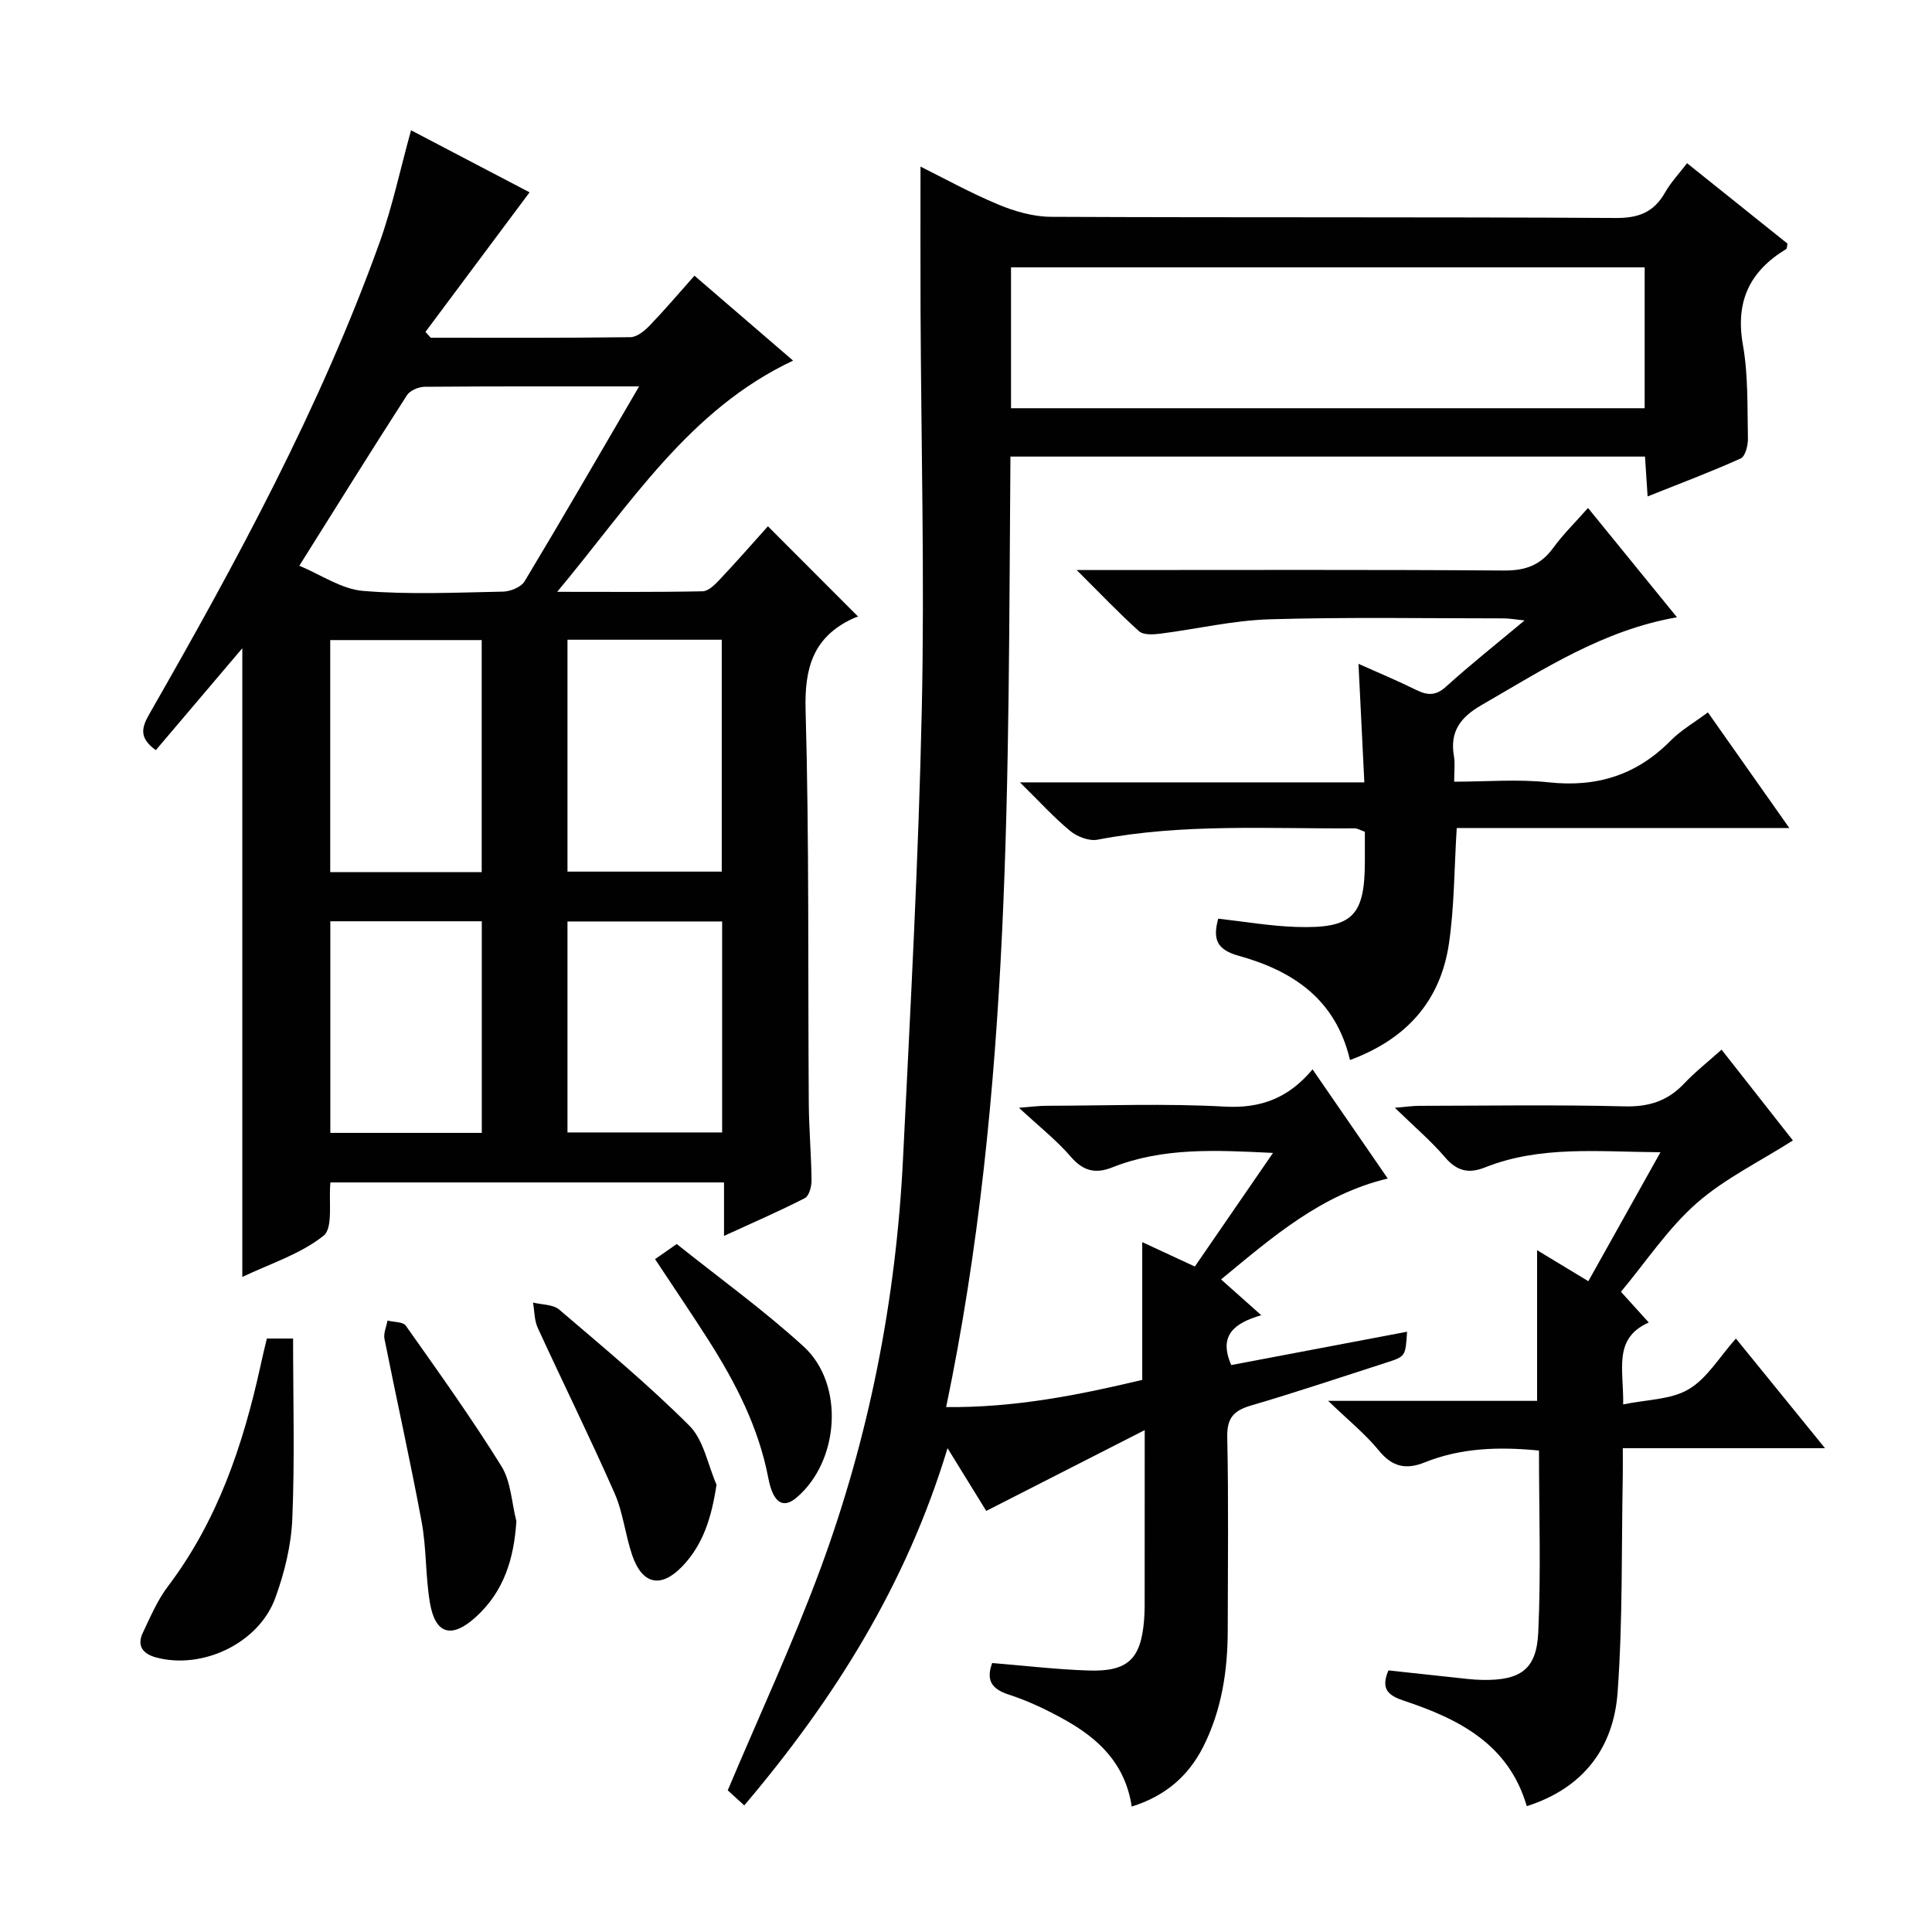 <svg enable-background="new 0 0 400 400" viewBox="0 0 400 400" xmlns="http://www.w3.org/2000/svg"><g fill="#010102"><path d="m234.31 374.03c-1.34-8.86-6.83-14.01-13.71-17.88-3.74-2.1-7.69-3.99-11.77-5.31-3.75-1.22-4.64-3.16-3.41-6.53 6.72.55 13.3 1.33 19.9 1.55 8.15.28 10.86-2.32 11.54-10.31.17-1.99.13-4 .13-5.99.01-10.65.01-21.31.01-33.47-11.36 5.79-21.9 11.16-32.81 16.73-2.25-3.65-4.91-7.96-8.01-12.99-8.54 28.26-23.45 51.97-42.09 73.96-1.53-1.39-2.72-2.48-3.42-3.12 6.52-15.46 13.45-30.35 19.13-45.7 10.14-27.41 15.72-55.88 17.16-85.08 1.53-31.05 3.22-62.11 3.89-93.19.59-27.43-.14-54.9-.26-82.35-.04-9.94-.01-19.89-.01-29.86 4.66 2.31 10.26 5.42 16.14 7.87 3.4 1.42 7.25 2.51 10.89 2.53 38.99.18 77.98.01 116.97.24 4.74.03 7.85-1.23 10.15-5.27 1.21-2.13 2.95-3.96 4.56-6.07 7.13 5.71 14 11.21 20.79 16.65-.12.53-.08 1.02-.27 1.13-7.55 4.56-10.56 10.83-8.96 19.83 1.12 6.33.9 12.92 1.04 19.39.03 1.41-.55 3.7-1.5 4.13-6.17 2.78-12.51 5.16-19.27 7.86-.2-3.04-.36-5.47-.54-8.25-43.68 0-87.24 0-131.38 0-.52 65.63.34 131.33-13.31 196.79 14.23.15 27.53-2.51 40.6-5.63 0-9.61 0-18.88 0-28.52 3.4 1.58 6.93 3.22 10.89 5.05 5.29-7.69 10.49-15.25 16.18-23.52-11.91-.58-22.8-1.17-33.29 3-3.49 1.39-6.04.74-8.6-2.24-2.9-3.37-6.47-6.17-10.71-10.11 2.85-.22 4.23-.41 5.62-.41 12.33-.02 24.69-.51 36.98.17 7.46.41 13.19-1.74 18.19-7.71 5.32 7.72 10.29 14.94 15.57 22.6-13.76 3.29-23.78 12.04-34.51 20.89 2.74 2.44 5.26 4.68 8.32 7.41-5.5 1.61-8.94 4.11-6.21 10.32 12.04-2.28 24.17-4.58 36.4-6.9-.33 5.1-.32 5.12-4.31 6.4-9.33 2.99-18.62 6.13-28.01 8.88-3.57 1.05-4.99 2.57-4.91 6.51.28 13.32.12 26.66.1 39.99-.01 8.41-1.25 16.57-5.09 24.18-3.1 6.1-7.88 10.18-14.79 12.35zm-24.99-289.51h131.19c0-9.86 0-19.41 0-29.17-43.85 0-87.39 0-131.19 0z"/><path d="m149.9 255.88c0-4.1 0-7.38 0-11.07-27.44 0-54.47 0-81.49 0-.4 3.93.62 9.41-1.43 11.04-4.79 3.81-11.05 5.78-16.81 8.53 0-43.71 0-87 0-130.17-5.88 6.93-11.91 14.04-17.91 21.1-3.56-2.57-2.94-4.68-1.3-7.55 18-31.44 35.29-63.26 47.6-97.47 2.67-7.44 4.31-15.25 6.54-23.32 8.17 4.28 16.78 8.79 24.54 12.85-7.21 9.67-14.38 19.28-21.55 28.89.36.4.73.8 1.09 1.21 13.78 0 27.56.07 41.34-.11 1.36-.02 2.93-1.31 3.99-2.41 3.09-3.21 5.98-6.62 9.27-10.32 6.94 5.97 13.58 11.69 20.42 17.58-21.59 10.17-33.59 29.62-48.84 47.87 10.94 0 20.53.09 30.12-.11 1.21-.03 2.56-1.4 3.54-2.44 3.53-3.75 6.92-7.62 9.97-11.02 6.11 6.12 12.07 12.08 18.68 18.71.38-.14-.43.08-1.18.43-8.11 3.82-9.95 10.15-9.7 18.92.76 27.13.47 54.29.66 81.44.04 5.31.52 10.62.57 15.94.01 1.25-.5 3.2-1.37 3.65-5.28 2.71-10.73 5.07-16.75 7.83zm-17.58-175.88c-15.43 0-29.9-.04-44.38.08-1.26.01-3.05.75-3.68 1.74-7.37 11.44-14.56 23-22.29 35.31 4.47 1.85 8.72 4.84 13.19 5.21 9.6.8 19.31.34 28.97.15 1.54-.03 3.76-.93 4.48-2.13 7.87-13.08 15.5-26.3 23.71-40.36zm-14.83 52.45v48.01h31.94c0-16.22 0-32.07 0-48.01-10.82 0-21.22 0-31.94 0zm-17.76 48.11c0-16.13 0-32 0-48.04-10.64 0-21.01 0-31.36 0v48.04zm17.76 10.22v43.68h32.02c0-14.73 0-29.1 0-43.68-10.85 0-21.39 0-32.02 0zm-17.74 43.77c0-14.68 0-29.08 0-43.81-10.49 0-20.88 0-31.36 0v43.81z"/><path d="m279.5 219.47c-2.97-12.71-11.99-18.52-23.06-21.59-4.65-1.29-5.34-3.56-4.22-7.68 5.41.6 10.76 1.54 16.14 1.71 11.69.38 14.22-2.22 14.22-13.69 0-1.98 0-3.96 0-6.01-.92-.32-1.52-.72-2.12-.71-17.77.12-35.59-1.05-53.24 2.35-1.73.33-4.2-.62-5.65-1.81-3.39-2.8-6.37-6.1-10.4-10.06h71.3c-.41-8.29-.79-16.13-1.21-24.54 4.16 1.86 8.09 3.5 11.9 5.38 2.33 1.15 4.06 1.31 6.22-.65 5.04-4.57 10.39-8.8 16.27-13.72-1.93-.19-3.13-.42-4.33-.42-16.16 0-32.33-.29-48.47.19-7.57.23-15.09 2.02-22.65 2.98-1.44.18-3.47.3-4.37-.51-4.17-3.74-8.03-7.81-12.92-12.67h6.01c27.49 0 54.98-.1 82.47.1 4.41.03 7.56-1.09 10.15-4.64 2.04-2.8 4.55-5.27 7.24-8.31 6.15 7.56 12.09 14.85 18.42 22.63-15.37 2.68-27.7 10.82-40.45 18.17-4.44 2.56-6.62 5.53-5.72 10.64.25 1.44.04 2.97.04 5.23 6.7 0 13.19-.56 19.55.13 9.94 1.08 18.2-1.48 25.24-8.6 2.17-2.2 4.95-3.79 7.74-5.88 5.54 7.87 10.84 15.4 16.86 23.94-23.8 0-46.35 0-68.86 0-.52 8.37-.49 16.2-1.6 23.86-1.73 11.81-8.63 19.78-20.5 24.18z"/><path d="m343.78 238.56c-12.93-.09-24.87-1.42-36.35 3.15-3.35 1.33-5.8.76-8.24-2.09-2.9-3.4-6.36-6.33-10.4-10.27 2.38-.19 3.71-.4 5.05-.4 14.16-.02 28.32-.25 42.47.11 5.06.13 8.95-1.1 12.37-4.72 2.27-2.4 4.89-4.46 7.75-7.02 5.22 6.65 10.2 12.98 14.77 18.8-6.94 4.42-14.18 7.92-19.99 13.04-5.89 5.2-10.37 12.01-15.61 18.29 2.07 2.29 3.72 4.1 5.76 6.36-7.45 3.31-5.17 9.68-5.3 16.96 4.87-1.02 9.88-.96 13.56-3.14 3.82-2.25 6.36-6.67 9.78-10.5 6.07 7.47 11.96 14.71 18.45 22.7-14.37 0-27.76 0-41.87 0 0 2.16.03 3.92 0 5.67-.29 14.96.01 29.97-1.07 44.88-.83 11.42-7.02 19.81-18.81 23.57-3.72-12.79-13.96-18.01-25.31-21.79-3.17-1.06-5.06-2.27-3.33-6.32 4.27.46 8.67.95 13.07 1.41 2.15.22 4.3.53 6.45.56 7.81.11 11.15-2.14 11.5-9.84.58-12.42.15-24.9.15-37.65-8.27-.81-16.12-.58-23.68 2.46-3.84 1.54-6.7.94-9.46-2.45-2.78-3.41-6.29-6.23-10.51-10.3h43.26c0-10.54 0-20.57 0-31.19 3.45 2.09 6.79 4.11 10.61 6.42 4.86-8.66 9.6-17.16 14.93-26.7z"/><path d="m55.25 277.13h5.43c0 12.55.36 24.94-.16 37.3-.23 5.53-1.62 11.2-3.53 16.43-3.43 9.37-15.06 14.85-24.63 12.31-2.71-.72-4.11-2.36-2.78-5.14 1.56-3.28 3.01-6.72 5.18-9.58 10.27-13.57 15.54-29.18 19.14-45.52.4-1.9.87-3.8 1.35-5.8z"/><path d="m148.35 307.39c-1.03 6.76-2.75 12.4-7.11 16.93-4.42 4.59-8.29 3.72-10.35-2.33-1.44-4.21-1.88-8.82-3.66-12.86-5.07-11.5-10.65-22.78-15.89-34.2-.72-1.57-.68-3.49-.98-5.25 1.83.46 4.13.36 5.42 1.46 9.17 7.83 18.47 15.56 26.98 24.07 2.94 2.96 3.78 8.06 5.59 12.18z"/><path d="m106.91 314.95c-.5 7.76-2.56 14.53-8.39 19.83-4.95 4.51-8.38 3.65-9.5-2.89-.95-5.53-.7-11.27-1.72-16.79-2.35-12.67-5.18-25.26-7.7-37.9-.23-1.18.4-2.52.63-3.79 1.29.33 3.2.23 3.79 1.06 6.77 9.59 13.61 19.14 19.8 29.1 1.98 3.2 2.11 7.56 3.09 11.38z"/><path d="m135.62 260.69c1.4-.98 2.6-1.81 4.49-3.13 8.75 7 17.94 13.62 26.25 21.2 8.55 7.79 7.43 23.72-1.4 31.27-2.79 2.39-4.89 1.23-5.89-4.02-2.01-10.49-6.77-19.73-12.42-28.6-3.56-5.57-7.28-11.04-11.03-16.72z"/></g></svg>
